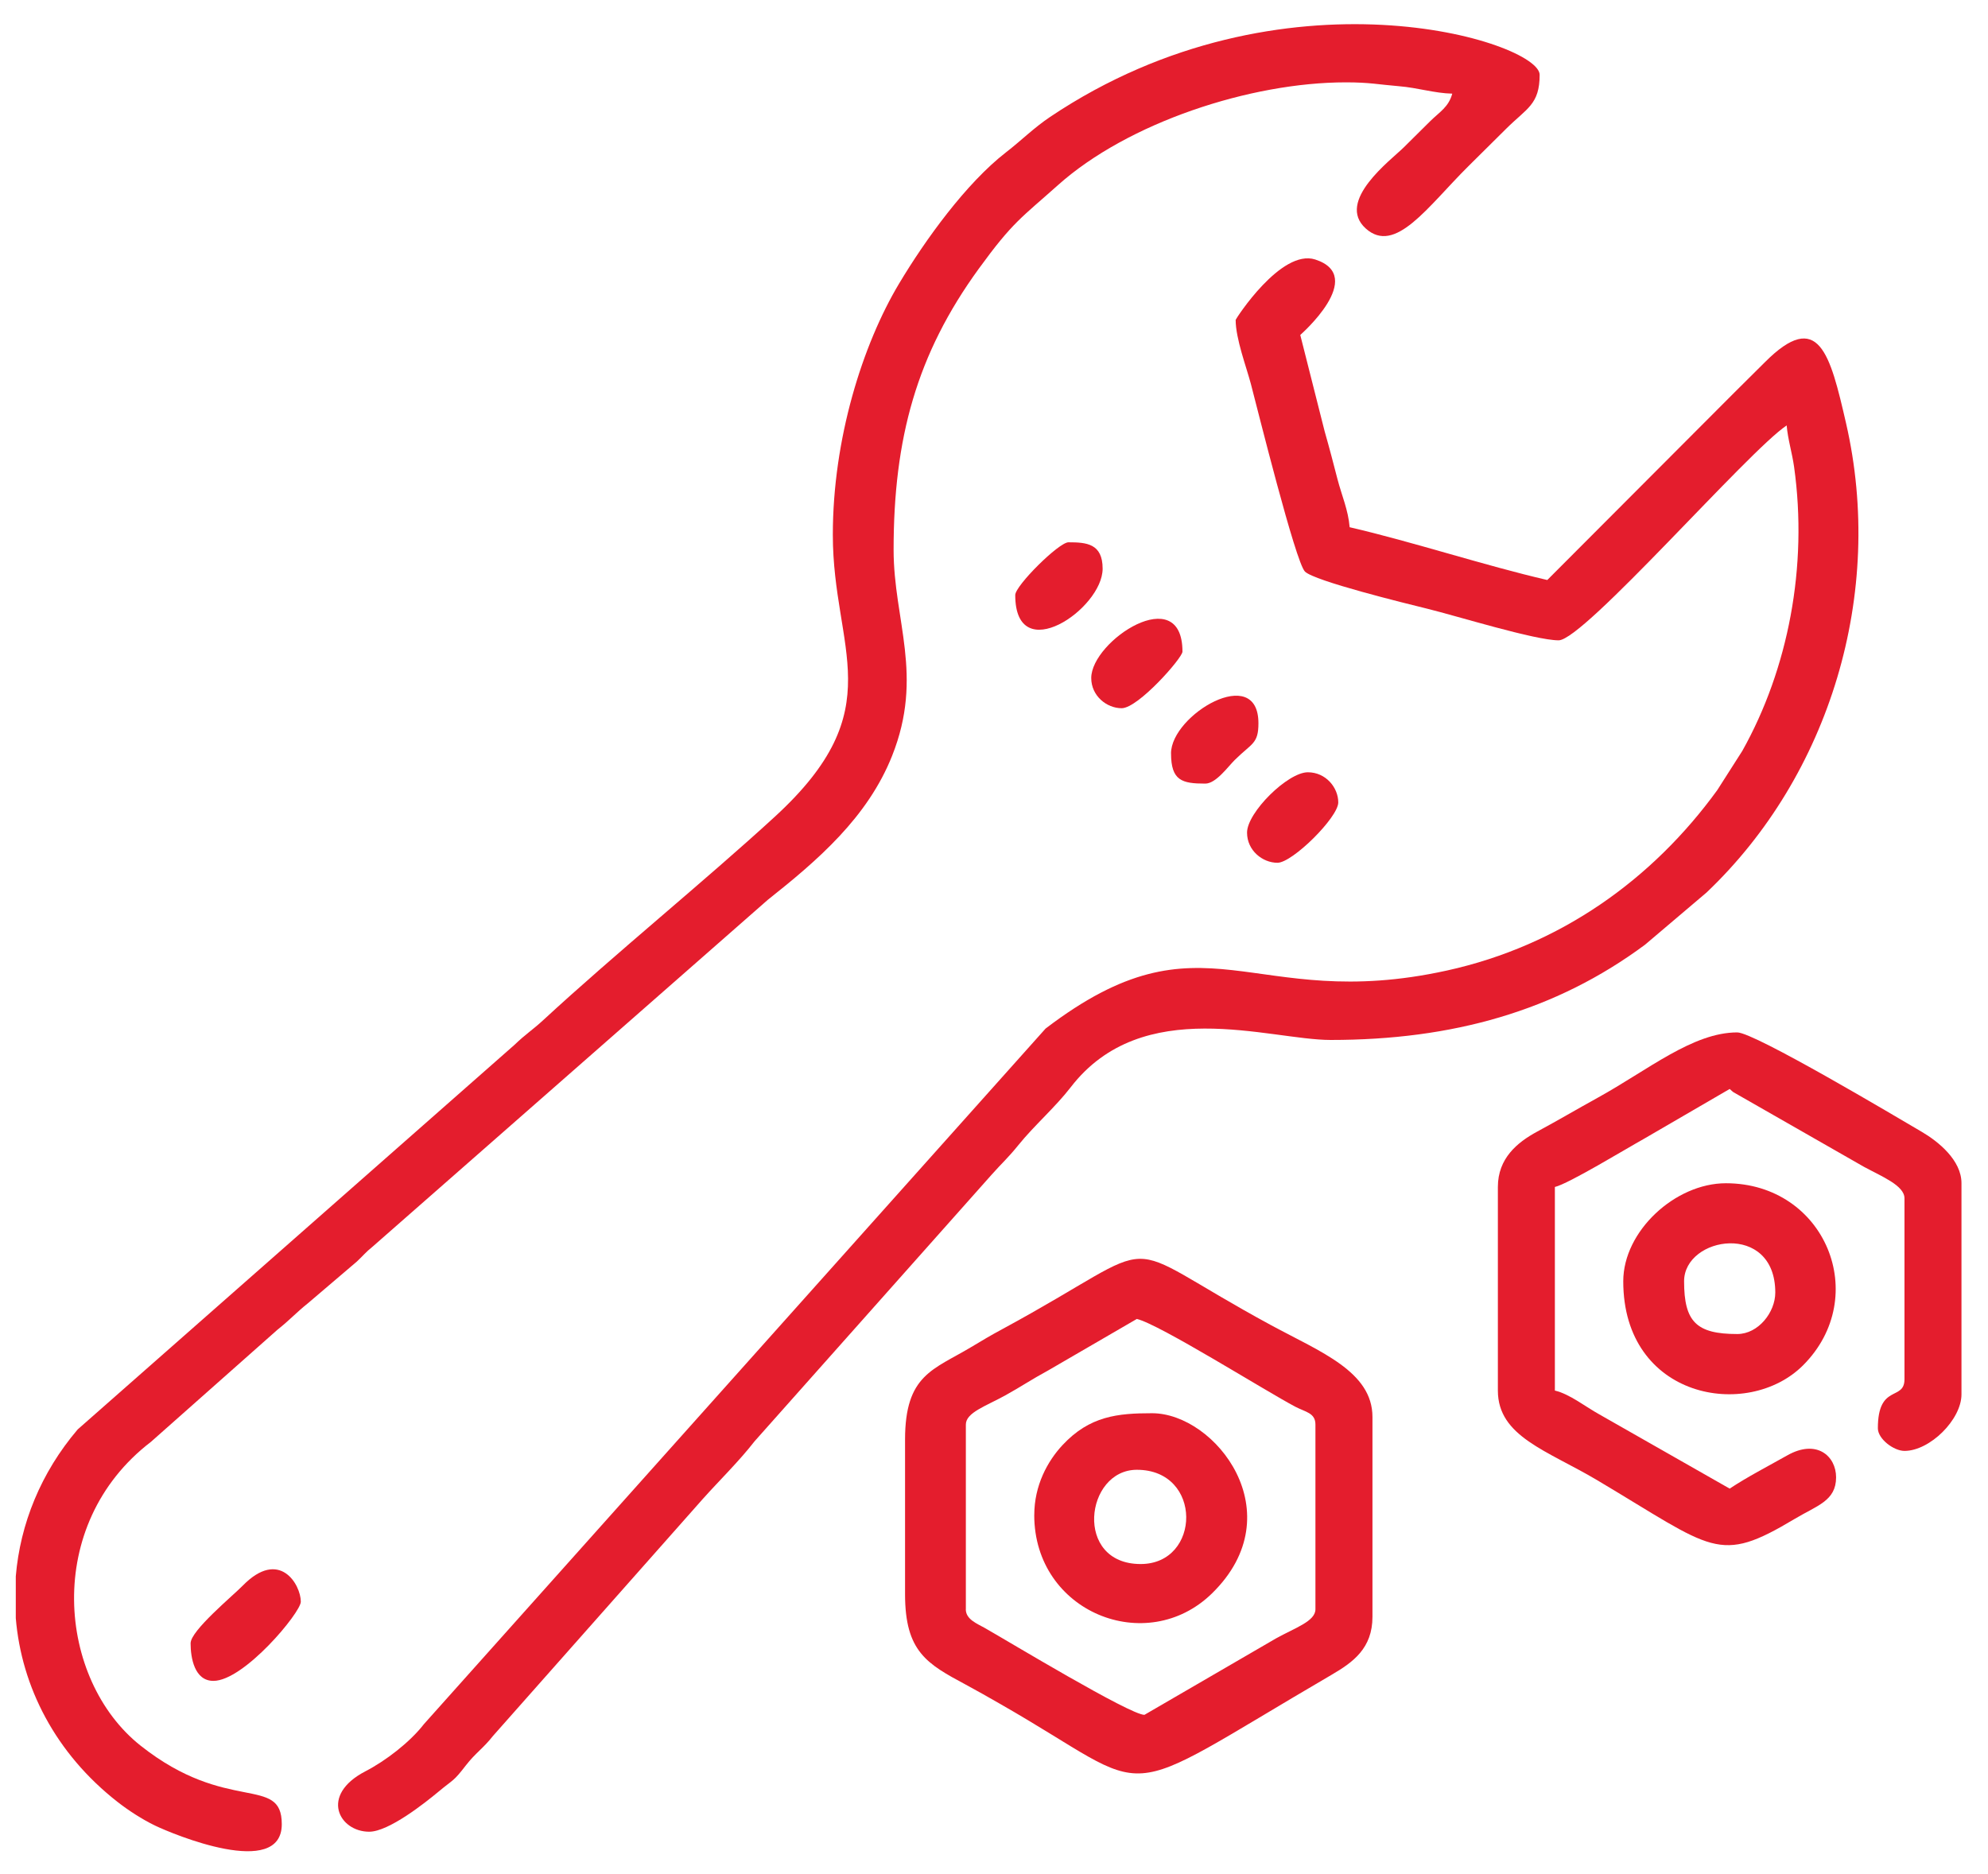 <?xml version="1.0" encoding="UTF-8"?> <svg xmlns="http://www.w3.org/2000/svg" width="70" height="66" viewBox="0 0 70 66" fill="none"> <path fill-rule="evenodd" clip-rule="evenodd" d="M43.509 11.264C43.509 11.93 43.889 12.929 44.045 13.521C44.278 14.405 45.616 19.797 45.949 20.129C46.282 20.461 49.472 21.244 50.252 21.436C51.303 21.694 54.055 22.55 54.882 22.55C55.767 22.55 61.56 15.88 62.911 14.982C62.952 15.473 63.1 15.932 63.173 16.448C63.662 19.95 62.966 23.558 61.349 26.444L60.467 27.826C58.184 30.972 54.939 33.301 50.947 34.179C44.003 35.707 42.438 31.931 36.816 36.223L14.931 60.713C14.436 61.353 13.584 62.008 12.865 62.38C11.243 63.222 11.941 64.507 13 64.507C13.685 64.507 14.959 63.498 15.451 63.088C15.976 62.65 15.954 62.755 16.402 62.173C16.74 61.735 17.018 61.57 17.36 61.132L24.744 52.791C25.353 52.11 26.01 51.476 26.572 50.754L34.913 41.372C35.29 40.948 35.486 40.788 35.862 40.322C36.409 39.644 37.165 38.985 37.698 38.293C40.232 34.998 44.685 36.624 46.855 36.624C51.135 36.624 54.769 35.61 57.924 33.269L60.088 31.433C64.433 27.306 66.378 20.889 65.001 14.901C64.441 12.466 64.04 10.853 62.142 12.758C61.755 13.146 61.461 13.434 61.072 13.821L54.482 20.426C52.286 19.919 49.726 19.076 47.523 18.567C47.473 17.959 47.246 17.457 47.093 16.869C46.956 16.338 46.813 15.785 46.643 15.192L45.784 11.796C45.784 11.796 48.147 9.734 46.312 9.139C45.106 8.749 43.509 11.236 43.509 11.265V11.264Z" fill="#E41D2D"></path> <path fill-rule="evenodd" clip-rule="evenodd" d="M29.325 18.833C29.325 22.907 31.434 24.952 27.286 28.759C24.822 31.021 21.691 33.559 19.124 35.929C18.751 36.273 18.515 36.411 18.12 36.792L2.736 50.339C1.439 51.861 0.71 53.67 0.556 55.512V56.985C0.756 59.398 1.948 61.749 4.148 63.465C4.512 63.749 5.006 64.073 5.458 64.29C6.075 64.588 9.922 66.195 9.922 64.242C9.922 62.489 8.008 63.9 4.949 61.475C2.03 59.161 1.504 53.696 5.316 50.776L9.769 46.829C10.207 46.482 10.442 46.215 10.839 45.899L12.567 44.426C12.789 44.219 12.878 44.096 13.114 43.908L27.03 31.693C28.799 30.291 30.552 28.783 31.413 26.615C32.537 23.787 31.465 21.852 31.465 19.364C31.465 15.433 32.276 12.474 34.465 9.462C35.672 7.802 35.962 7.673 37.254 6.518C39.714 4.319 44.028 2.9 47.389 2.9C48.235 2.9 48.52 2.975 49.259 3.036C49.929 3.091 50.509 3.284 51.136 3.298C51.009 3.769 50.691 3.942 50.367 4.26C50.02 4.601 49.775 4.848 49.43 5.189C48.984 5.632 47.023 7.084 48.089 8.046C49.128 8.983 50.267 7.279 51.704 5.853C52.183 5.378 52.563 5 53.042 4.526C53.761 3.812 54.213 3.682 54.213 2.634C54.213 1.468 45.171 -1.382 36.975 4.118C36.391 4.511 35.981 4.932 35.422 5.365C34.019 6.453 32.582 8.441 31.655 9.992C30.37 12.142 29.325 15.458 29.325 18.832L29.325 18.833Z" fill="#E41D2D"></path> <path fill-rule="evenodd" clip-rule="evenodd" d="M34.009 56.673V50.167C34.009 49.747 34.712 49.519 35.388 49.146C35.953 48.834 36.322 48.579 36.906 48.263L40.029 46.449C40.819 46.632 44.558 48.986 45.611 49.541C45.965 49.728 46.318 49.754 46.318 50.167V56.673C46.318 57.093 45.614 57.322 44.939 57.694L40.297 60.391C39.788 60.391 35.527 57.816 34.68 57.334C34.413 57.182 34.007 57.032 34.007 56.674L34.009 56.673ZM31.868 50.698V56.142C31.868 58.168 32.642 58.595 34.009 59.329C34.411 59.545 34.797 59.766 35.206 60C40.924 63.266 38.969 63.606 46.898 58.974C47.638 58.541 48.326 58.051 48.326 56.939V49.902C48.326 48.303 46.501 47.613 44.759 46.67C38.966 43.532 41.344 43.529 35.301 46.803C34.853 47.045 34.635 47.177 34.201 47.437C32.864 48.24 31.868 48.408 31.868 50.699L31.868 50.698Z" fill="#E41D2D"></path> <path fill-rule="evenodd" clip-rule="evenodd" d="M52.742 41.802V48.972C52.742 50.592 54.481 51.081 56.247 52.132C60.355 54.576 60.495 55.104 63.187 53.494C63.983 53.017 64.651 52.858 64.651 52.026C64.651 51.278 63.968 50.67 62.937 51.251C62.255 51.635 61.52 52.015 60.904 52.424L56.313 49.809C55.821 49.537 55.268 49.092 54.749 48.971V41.801C55.227 41.691 57.25 40.459 57.867 40.116L60.904 38.35C61.097 38.517 60.944 38.404 61.219 38.568L65.633 41.092C66.258 41.431 67.059 41.75 67.059 42.2V48.573C67.059 49.349 66.122 48.717 66.122 50.299C66.122 50.674 66.68 51.096 67.059 51.096C67.953 51.096 69.066 49.994 69.066 49.104V41.669C69.066 40.857 68.247 40.199 67.674 39.863C66.776 39.337 61.777 36.358 61.171 36.358C59.608 36.358 58.034 37.678 56.262 38.656C55.491 39.082 54.899 39.434 54.123 39.853C53.427 40.23 52.742 40.791 52.742 41.801V41.802Z" fill="#E41D2D"></path> <path fill-rule="evenodd" clip-rule="evenodd" d="M61.172 46.98C59.732 46.98 59.299 46.55 59.299 45.122C59.299 43.534 62.51 43.014 62.51 45.52C62.51 46.215 61.912 46.98 61.172 46.98H61.172ZM57.157 45.122C57.157 49.256 61.536 50.032 63.487 48.083C65.908 45.663 64.273 41.67 60.77 41.67C58.987 41.67 57.157 43.355 57.157 45.122Z" fill="#E41D2D"></path> <path fill-rule="evenodd" clip-rule="evenodd" d="M40.03 51.761C42.357 51.761 42.294 55.08 40.164 55.08C37.802 55.08 38.206 51.761 40.03 51.761ZM36.417 53.354C36.417 56.778 40.375 58.365 42.677 56.113C45.558 53.295 42.8 49.769 40.565 49.769C39.356 49.769 38.368 49.866 37.414 50.89C36.882 51.46 36.418 52.315 36.418 53.353L36.417 53.354Z" fill="#E41D2D"></path> <path fill-rule="evenodd" clip-rule="evenodd" d="M6.711 57.868C6.711 58.383 6.847 59.195 7.514 59.195C8.593 59.195 10.592 56.787 10.592 56.407C10.592 55.809 9.845 54.516 8.548 55.84C8.192 56.204 6.712 57.426 6.712 57.868H6.711Z" fill="#E41D2D"></path> <path fill-rule="evenodd" clip-rule="evenodd" d="M38.424 23.878C38.424 24.507 38.968 24.941 39.495 24.941C40.079 24.941 41.636 23.167 41.636 22.949C41.636 20.46 38.424 22.562 38.424 23.879V23.878Z" fill="#E41D2D"></path> <path fill-rule="evenodd" clip-rule="evenodd" d="M43.91 29.321C43.91 29.951 44.454 30.384 44.981 30.384C45.509 30.384 47.122 28.784 47.122 28.259C47.122 27.737 46.685 27.197 46.051 27.197C45.339 27.197 43.91 28.615 43.91 29.321Z" fill="#E41D2D"></path> <path fill-rule="evenodd" clip-rule="evenodd" d="M41.234 26.533C41.234 27.493 41.621 27.596 42.438 27.596C42.815 27.596 43.229 27.01 43.475 26.766C44.078 26.168 44.311 26.203 44.311 25.471C44.311 23.348 41.233 25.172 41.233 26.534L41.234 26.533Z" fill="#E41D2D"></path> <path fill-rule="evenodd" clip-rule="evenodd" d="M35.748 20.957C35.748 23.531 38.825 21.451 38.825 20.027C38.825 19.141 38.256 19.098 37.621 19.098C37.285 19.098 35.748 20.623 35.748 20.956L35.748 20.957Z" fill="#E41D2D"></path> </svg> 